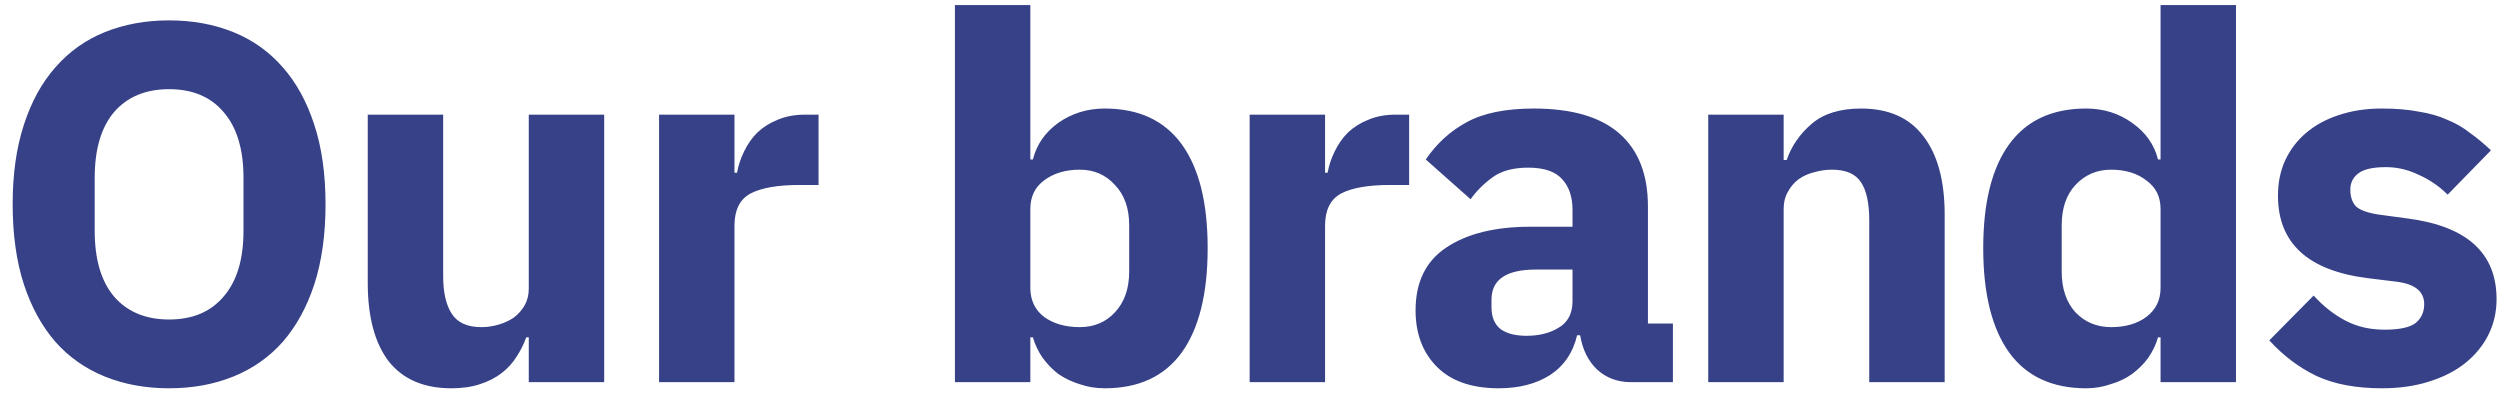 <svg xmlns="http://www.w3.org/2000/svg" width="157" height="25" viewBox="0 0 157 25" fill="none"><path d="M10.619 24.384C9.147 24.384 7.803 24.139 6.587 23.648C5.371 23.157 4.336 22.432 3.483 21.472C2.63 20.491 1.968 19.285 1.499 17.856C1.03 16.405 0.795 14.731 0.795 12.832C0.795 10.933 1.03 9.269 1.499 7.84C1.968 6.389 2.63 5.184 3.483 4.224C4.336 3.243 5.371 2.507 6.587 2.016C7.803 1.525 9.147 1.28 10.619 1.28C12.091 1.28 13.435 1.525 14.651 2.016C15.867 2.507 16.902 3.243 17.755 4.224C18.608 5.184 19.27 6.389 19.739 7.84C20.208 9.269 20.443 10.933 20.443 12.832C20.443 14.731 20.208 16.405 19.739 17.856C19.27 19.285 18.608 20.491 17.755 21.472C16.902 22.432 15.867 23.157 14.651 23.648C13.435 24.139 12.091 24.384 10.619 24.384ZM10.619 20.064C12.091 20.064 13.232 19.584 14.043 18.624C14.875 17.664 15.291 16.288 15.291 14.496V11.168C15.291 9.376 14.875 8 14.043 7.04C13.232 6.08 12.091 5.6 10.619 5.6C9.147 5.6 7.995 6.08 7.163 7.04C6.352 8 5.947 9.376 5.947 11.168V14.496C5.947 16.288 6.352 17.664 7.163 18.624C7.995 19.584 9.147 20.064 10.619 20.064ZM33.207 21.184H33.047C32.897 21.611 32.695 22.016 32.439 22.4C32.204 22.784 31.895 23.125 31.511 23.424C31.127 23.723 30.668 23.957 30.135 24.128C29.623 24.299 29.025 24.384 28.343 24.384C26.615 24.384 25.303 23.819 24.407 22.688C23.532 21.536 23.095 19.893 23.095 17.76V7.2H27.831V17.344C27.831 18.368 28.012 19.157 28.375 19.712C28.737 20.267 29.356 20.544 30.231 20.544C30.593 20.544 30.956 20.491 31.319 20.384C31.681 20.277 32.001 20.128 32.279 19.936C32.556 19.723 32.78 19.467 32.951 19.168C33.121 18.869 33.207 18.517 33.207 18.112V7.2H37.943V24H33.207V21.184ZM41.389 24V7.2H46.125V10.848H46.285C46.371 10.379 46.52 9.931 46.733 9.504C46.947 9.056 47.224 8.661 47.565 8.32C47.928 7.979 48.355 7.712 48.845 7.52C49.336 7.307 49.912 7.2 50.573 7.2H51.405V11.616H50.221C48.835 11.616 47.8 11.797 47.117 12.16C46.456 12.523 46.125 13.195 46.125 14.176V24H41.389ZM59.969 0.32H64.705V10.016H64.865C65.1 9.077 65.633 8.309 66.465 7.712C67.319 7.115 68.289 6.816 69.377 6.816C71.511 6.816 73.121 7.563 74.209 9.056C75.297 10.549 75.841 12.725 75.841 15.584C75.841 18.443 75.297 20.629 74.209 22.144C73.121 23.637 71.511 24.384 69.377 24.384C68.823 24.384 68.3 24.299 67.809 24.128C67.319 23.979 66.871 23.765 66.465 23.488C66.081 23.189 65.751 22.848 65.473 22.464C65.196 22.059 64.993 21.632 64.865 21.184H64.705V24H59.969V0.32ZM67.809 20.544C68.705 20.544 69.441 20.235 70.017 19.616C70.615 18.976 70.913 18.123 70.913 17.056V14.144C70.913 13.077 70.615 12.235 70.017 11.616C69.441 10.976 68.705 10.656 67.809 10.656C66.913 10.656 66.167 10.88 65.569 11.328C64.993 11.755 64.705 12.352 64.705 13.12V18.08C64.705 18.848 64.993 19.456 65.569 19.904C66.167 20.331 66.913 20.544 67.809 20.544ZM78.478 24V7.2H83.214V10.848H83.374C83.459 10.379 83.609 9.931 83.822 9.504C84.035 9.056 84.313 8.661 84.654 8.32C85.017 7.979 85.443 7.712 85.934 7.52C86.425 7.307 87.001 7.2 87.662 7.2H88.494V11.616H87.31C85.923 11.616 84.889 11.797 84.206 12.16C83.545 12.523 83.214 13.195 83.214 14.176V24H78.478ZM102.434 24C101.581 24 100.866 23.733 100.29 23.2C99.735 22.667 99.383 21.952 99.234 21.056H99.042C98.786 22.144 98.221 22.976 97.346 23.552C96.471 24.107 95.394 24.384 94.114 24.384C92.429 24.384 91.138 23.936 90.242 23.04C89.346 22.144 88.898 20.96 88.898 19.488C88.898 17.717 89.538 16.405 90.818 15.552C92.119 14.677 93.879 14.24 96.098 14.24H98.754V13.184C98.754 12.373 98.541 11.733 98.114 11.264C97.687 10.773 96.973 10.528 95.97 10.528C95.031 10.528 94.285 10.731 93.73 11.136C93.175 11.541 92.717 12 92.354 12.512L89.538 10.016C90.221 9.013 91.074 8.235 92.098 7.68C93.143 7.104 94.551 6.816 96.322 6.816C98.711 6.816 100.503 7.339 101.698 8.384C102.893 9.429 103.49 10.955 103.49 12.96V20.32H105.058V24H102.434ZM95.874 21.088C96.663 21.088 97.335 20.917 97.89 20.576C98.466 20.235 98.754 19.68 98.754 18.912V16.928H96.45C94.594 16.928 93.666 17.557 93.666 18.816V19.296C93.666 19.915 93.858 20.373 94.242 20.672C94.626 20.949 95.17 21.088 95.874 21.088ZM107.277 24V7.2H112.013V10.048H112.205C112.503 9.173 113.026 8.416 113.773 7.776C114.519 7.136 115.554 6.816 116.877 6.816C118.605 6.816 119.906 7.392 120.781 8.544C121.677 9.696 122.125 11.339 122.125 13.472V24H117.389V13.856C117.389 12.768 117.218 11.968 116.877 11.456C116.535 10.923 115.927 10.656 115.053 10.656C114.669 10.656 114.295 10.709 113.933 10.816C113.57 10.901 113.239 11.051 112.941 11.264C112.663 11.477 112.439 11.744 112.269 12.064C112.098 12.363 112.013 12.715 112.013 13.12V24H107.277ZM135.683 21.184H135.523C135.395 21.632 135.193 22.059 134.915 22.464C134.638 22.848 134.297 23.189 133.891 23.488C133.507 23.765 133.059 23.979 132.547 24.128C132.057 24.299 131.545 24.384 131.011 24.384C128.878 24.384 127.267 23.637 126.179 22.144C125.091 20.629 124.547 18.443 124.547 15.584C124.547 12.725 125.091 10.549 126.179 9.056C127.267 7.563 128.878 6.816 131.011 6.816C132.099 6.816 133.059 7.115 133.891 7.712C134.745 8.309 135.289 9.077 135.523 10.016H135.683V0.32H140.419V24H135.683V21.184ZM132.579 20.544C133.475 20.544 134.211 20.331 134.787 19.904C135.385 19.456 135.683 18.848 135.683 18.08V13.12C135.683 12.352 135.385 11.755 134.787 11.328C134.211 10.88 133.475 10.656 132.579 10.656C131.683 10.656 130.937 10.976 130.339 11.616C129.763 12.235 129.475 13.077 129.475 14.144V17.056C129.475 18.123 129.763 18.976 130.339 19.616C130.937 20.235 131.683 20.544 132.579 20.544ZM149.584 24.384C147.963 24.384 146.597 24.128 145.488 23.616C144.379 23.083 143.387 22.336 142.512 21.376L145.296 18.56C145.893 19.221 146.555 19.744 147.28 20.128C148.005 20.512 148.827 20.704 149.744 20.704C150.683 20.704 151.333 20.565 151.696 20.288C152.059 19.989 152.24 19.595 152.24 19.104C152.24 18.315 151.675 17.845 150.544 17.696L148.72 17.472C144.944 17.003 143.056 15.275 143.056 12.288C143.056 11.477 143.205 10.741 143.504 10.08C143.824 9.397 144.261 8.821 144.816 8.352C145.392 7.861 146.075 7.488 146.864 7.232C147.675 6.955 148.581 6.816 149.584 6.816C150.459 6.816 151.227 6.88 151.888 7.008C152.571 7.115 153.168 7.285 153.68 7.52C154.213 7.733 154.693 8.011 155.12 8.352C155.568 8.672 156.005 9.035 156.432 9.44L153.712 12.224C153.179 11.691 152.571 11.275 151.888 10.976C151.227 10.656 150.544 10.496 149.84 10.496C149.029 10.496 148.453 10.624 148.112 10.88C147.771 11.136 147.6 11.477 147.6 11.904C147.6 12.352 147.717 12.704 147.952 12.96C148.208 13.195 148.677 13.365 149.36 13.472L151.248 13.728C154.939 14.219 156.784 15.904 156.784 18.784C156.784 19.595 156.613 20.341 156.272 21.024C155.931 21.707 155.44 22.304 154.8 22.816C154.181 23.307 153.424 23.691 152.528 23.968C151.653 24.245 150.672 24.384 149.584 24.384Z" fill="#364188"></path></svg>